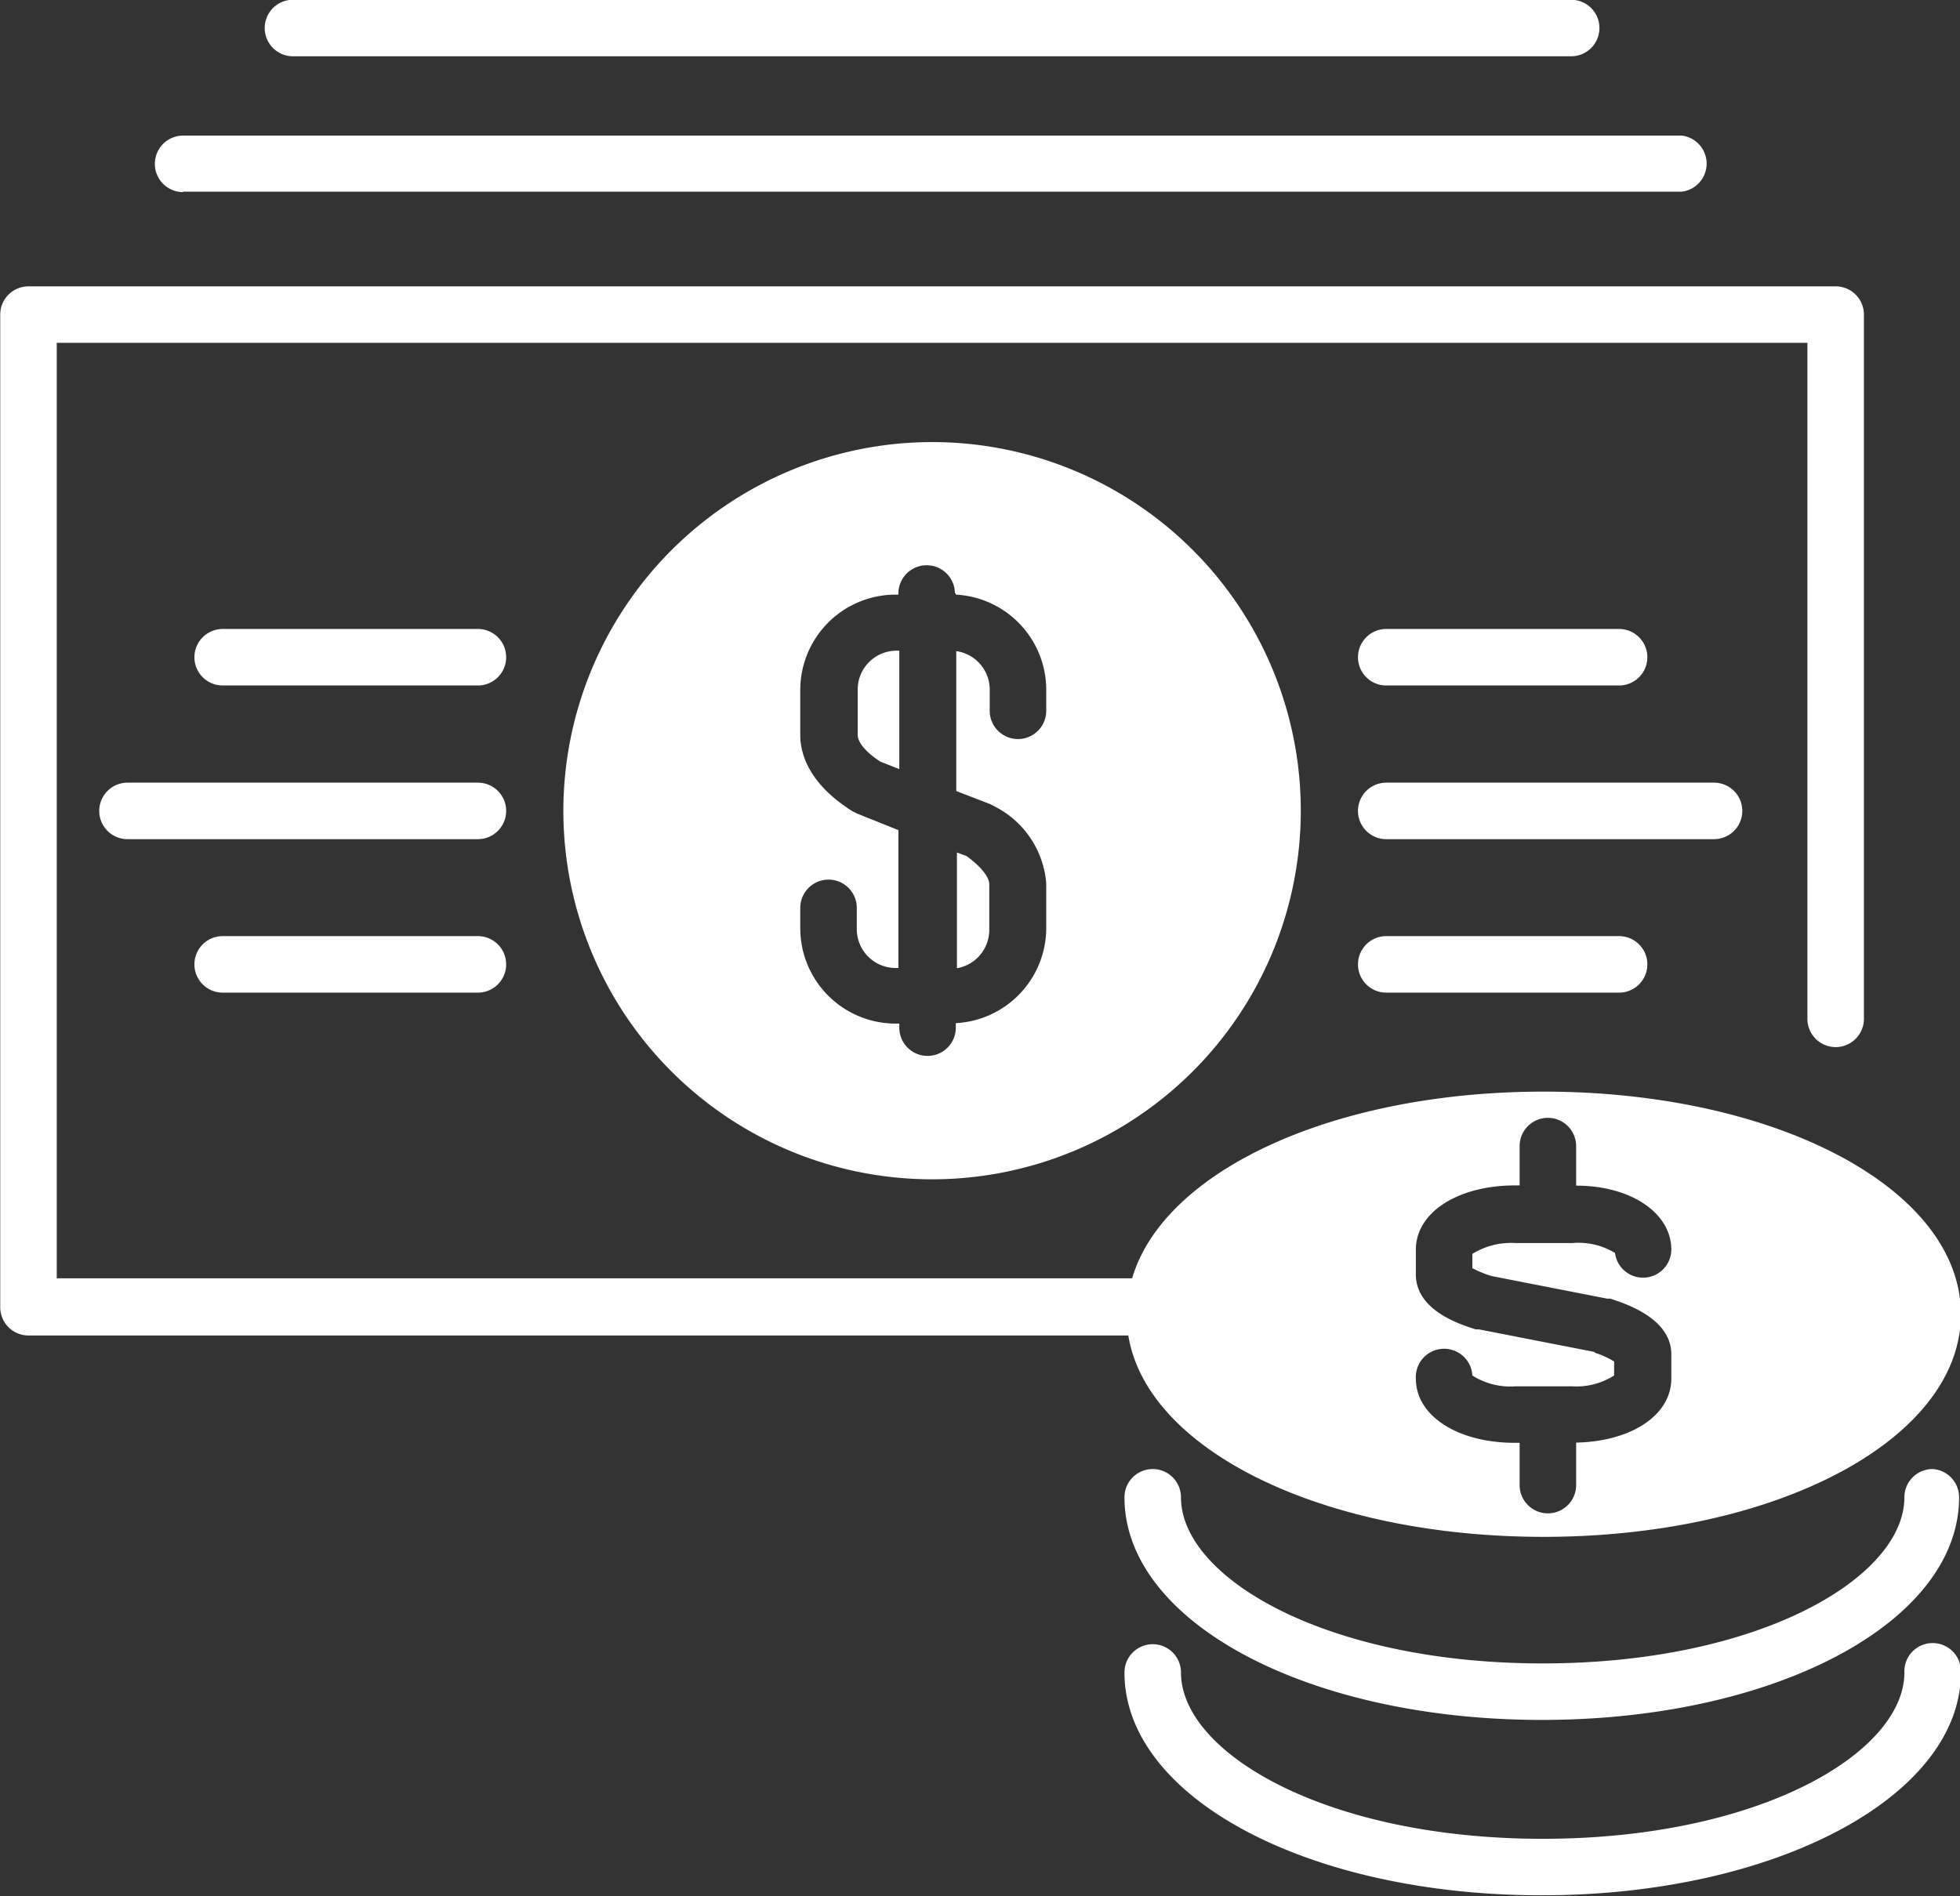 <?xml version="1.0" encoding="UTF-8" standalone="no"?><svg xmlns="http://www.w3.org/2000/svg" xmlns:xlink="http://www.w3.org/1999/xlink" fill="#ffffff" height="83.9" preserveAspectRatio="xMidYMid meet" version="1" viewBox="3.6 5.0 86.7 83.9" width="86.7" zoomAndPan="magnify"><rect x="3.6" y="5.0" width="86.7" height="83.9" fill="#333333" stroke="none"/><g data-name="Layer 5" id="change1_1"><path d="M80.67,40.88a1.25,1.25,0,0,0-1.25-1.25H64.92a1.25,1.25,0,0,0,0,2.5h14.5A1.25,1.25,0,0,0,80.67,40.88Z" fill="inherit"/><path d="M64.92,35.33h10.3a1.25,1.25,0,0,0,0-2.5H64.92a1.25,1.25,0,0,0,0,2.5Z" fill="inherit"/><path d="M64.92,46.42a1.25,1.25,0,0,0,0,2.5h10.3a1.25,1.25,0,0,0,0-2.5Z" fill="inherit"/><path d="M24.74,39.63H9.24a1.25,1.25,0,0,0,0,2.5h15.5a1.25,1.25,0,1,0,0-2.5Z" fill="inherit"/><path d="M24.74,46.42H13.45a1.25,1.25,0,0,0,0,2.5H24.74a1.25,1.25,0,0,0,0-2.5Z" fill="inherit"/><path d="M24.74,32.83H13.45a1.25,1.25,0,0,0,0,2.5H24.74a1.25,1.25,0,0,0,0-2.5Z" fill="inherit"/><path d="M11.7,13.48H78A1.25,1.25,0,0,0,78,11H11.7a1.25,1.25,0,0,0,0,2.5Z" fill="inherit"/><path d="M16.56,7.49H73.1a1.25,1.25,0,0,0,0-2.5H16.56a1.25,1.25,0,1,0,0,2.5Z" fill="inherit"/><path d="M89.09,70a1.25,1.25,0,0,0-1.25,1.25c0,3.55-6.41,7.35-16,7.35s-16-3.8-16-7.35a1.25,1.25,0,0,0-2.5,0c0,5.52,8.11,9.85,18.46,9.85s18.46-4.33,18.46-9.85A1.25,1.25,0,0,0,89.09,70Z" fill="inherit"/><path d="M89.09,77.7A1.25,1.25,0,0,0,87.84,79c0,3.55-6.41,7.36-16,7.36s-16-3.81-16-7.36a1.25,1.25,0,0,0-2.5,0c0,5.53,8.11,9.86,18.46,9.86S90.34,84.48,90.34,79A1.25,1.25,0,0,0,89.09,77.7Z" fill="inherit"/><path d="M41.54,35.51v2c0,.34.36.77,1,1.19l.84.33V33.79h-.12A1.72,1.72,0,0,0,41.54,35.51Z" fill="inherit"/><path d="M47.36,46.12v-2c0-.33-.41-.81-1-1.24l-.43-.16v5.12A1.72,1.72,0,0,0,47.36,46.12Z" fill="inherit"/><path d="M28.52,40.88A16.31,16.31,0,1,0,44.83,24.56,16.33,16.33,0,0,0,28.52,40.88Zm17.36-9.64v.07a4.22,4.22,0,0,1,4,4.2v.94a1.25,1.25,0,0,1-2.5,0v-.94a1.72,1.72,0,0,0-1.48-1.7V40l1.45.56a1.13,1.13,0,0,1,.22.11,4.18,4.18,0,0,1,2.31,3.41v2a4.22,4.22,0,0,1-4,4.19v.2a1.25,1.25,0,0,1-2.5,0v-.18h-.12A4.22,4.22,0,0,1,39,46.12v-.95a1.25,1.25,0,0,1,2.5,0v.95a1.72,1.72,0,0,0,1.72,1.71h.12v-6.1L41.52,41l-.22-.11C39.43,39.71,39,38.41,39,37.53v-2a4.22,4.22,0,0,1,4.22-4.22h.12v-.05a1.25,1.25,0,0,1,2.5,0Z" fill="inherit"/><path d="M71.88,73c10.35,0,18.46-4.33,18.46-9.85s-8.11-9.85-18.46-9.85c-9.33,0-16.81,3.52-18.2,8.26H6.11V20.17H83.55V50.08a1.25,1.25,0,0,0,2.5,0V18.92a1.25,1.25,0,0,0-1.25-1.25H4.86a1.25,1.25,0,0,0-1.25,1.25V62.84a1.25,1.25,0,0,0,1.25,1.25H53.51C54.34,69.17,62.11,73,71.88,73Zm2.26-8.18-5.12-1-.14,0c-.73-.23-2.65-.85-2.65-2.43V60.29c0-1.64,1.85-2.84,4.39-2.84h.2V55.71a1.25,1.25,0,0,1,2.5,0v1.75c2.45,0,4.21,1.23,4.21,2.83a1.25,1.25,0,0,1-2.49.15A3.11,3.11,0,0,0,73.15,60H70.62a3.22,3.22,0,0,0-1.89.48v.63a4.6,4.6,0,0,0,.85.35l5.11,1,.14,0c.67.22,2.7.87,2.7,2.46V66c0,1.61-1.76,2.78-4.21,2.83v1.88a1.25,1.25,0,0,1-2.5,0V68.84h-.2c-2.54,0-4.39-1.19-4.39-2.84a1.25,1.25,0,0,1,2.5-.14,3.11,3.11,0,0,0,1.89.48h2.53A3.1,3.1,0,0,0,75,65.86v-.62A4.07,4.07,0,0,0,74.14,64.85Z" fill="inherit"/></g></svg>